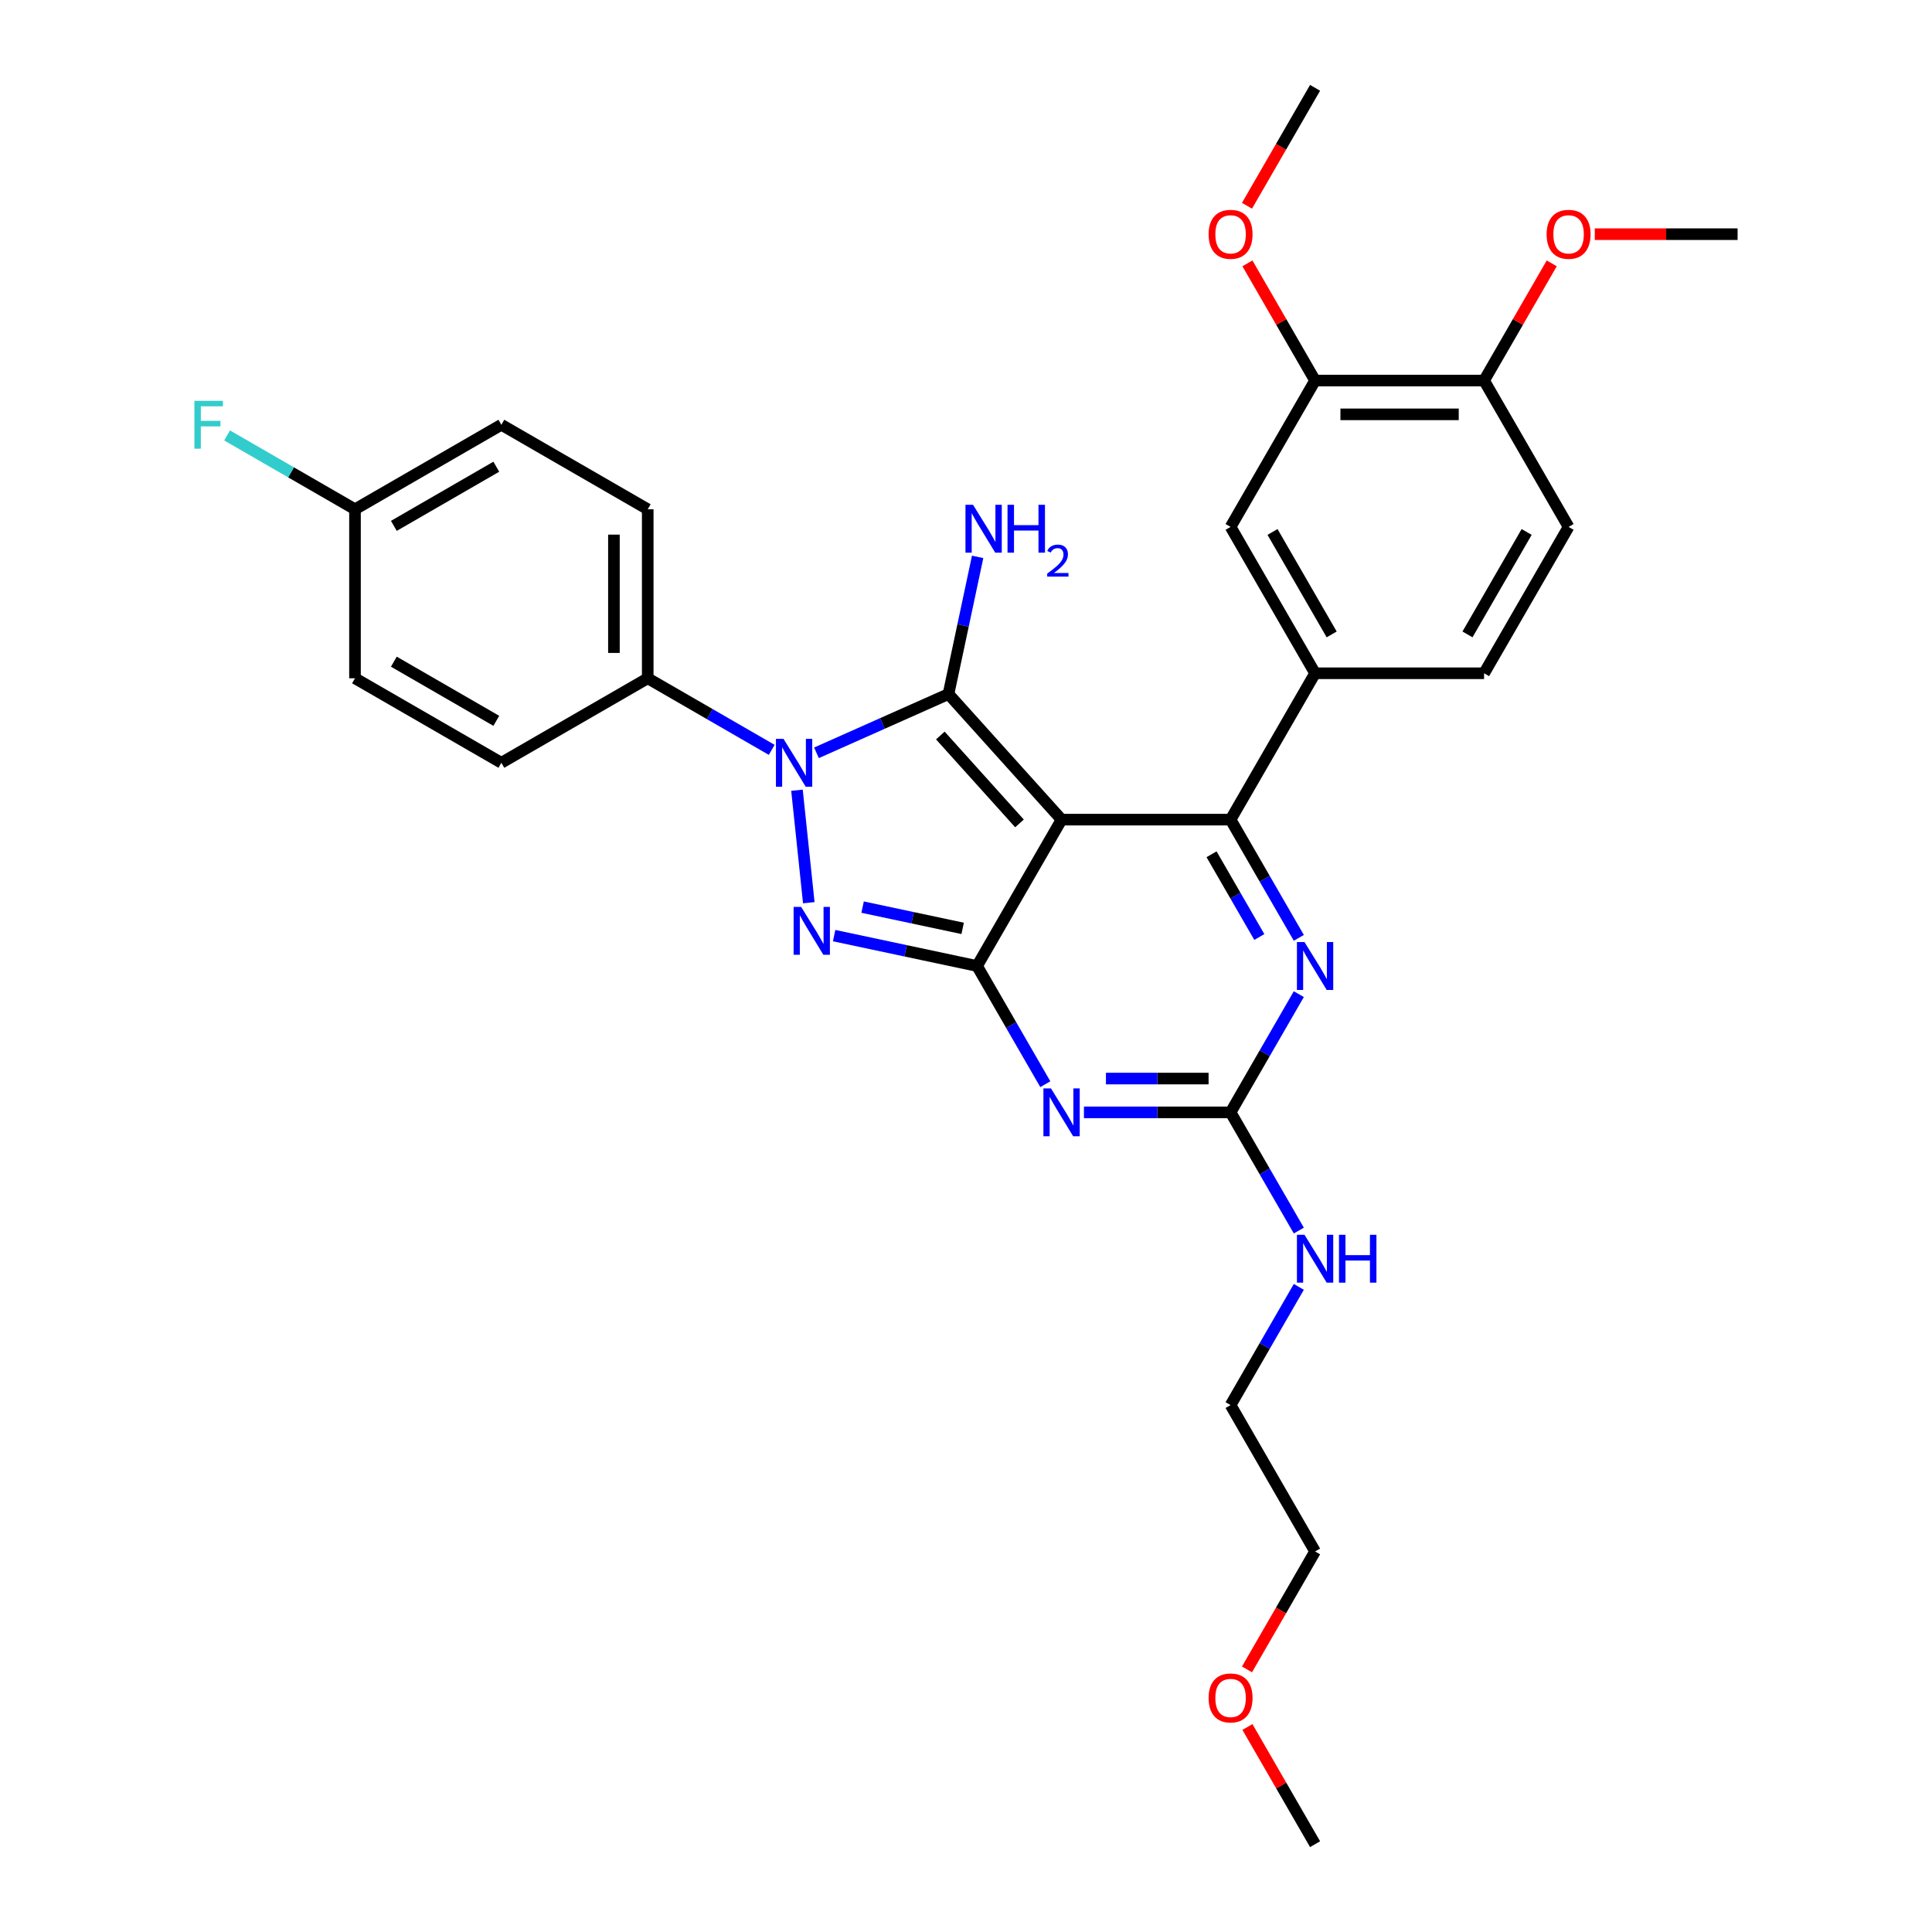 <?xml version='1.0' encoding='iso-8859-1'?>
<svg version='1.1' baseProfile='full'
              xmlns='http://www.w3.org/2000/svg'
                      xmlns:rdkit='http://www.rdkit.org/xml'
                      xmlns:xlink='http://www.w3.org/1999/xlink'
                  xml:space='preserve'
width='1000px' height='1000px' viewBox='0 0 1000 1000'>
<!-- END OF HEADER -->
<rect style='opacity:1.0;fill:#FFFFFF;stroke:none' width='1000' height='1000' x='0' y='0'> </rect>
<path class='bond-0' d='M 672.269,514.574 L 654.607,545.166' style='fill:none;fill-rule:evenodd;stroke:#0000FF;stroke-width:6px;stroke-linecap:butt;stroke-linejoin:miter;stroke-opacity:1' />
<path class='bond-0' d='M 654.607,545.166 L 636.945,575.758' style='fill:none;fill-rule:evenodd;stroke:#000000;stroke-width:6px;stroke-linecap:butt;stroke-linejoin:miter;stroke-opacity:1' />
<path class='bond-1' d='M 672.269,485.426 L 654.607,454.834' style='fill:none;fill-rule:evenodd;stroke:#0000FF;stroke-width:6px;stroke-linecap:butt;stroke-linejoin:miter;stroke-opacity:1' />
<path class='bond-1' d='M 654.607,454.834 L 636.945,424.242' style='fill:none;fill-rule:evenodd;stroke:#000000;stroke-width:6px;stroke-linecap:butt;stroke-linejoin:miter;stroke-opacity:1' />
<path class='bond-1' d='M 651.819,484.996 L 639.456,463.582' style='fill:none;fill-rule:evenodd;stroke:#0000FF;stroke-width:6px;stroke-linecap:butt;stroke-linejoin:miter;stroke-opacity:1' />
<path class='bond-1' d='M 639.456,463.582 L 627.092,442.168' style='fill:none;fill-rule:evenodd;stroke:#000000;stroke-width:6px;stroke-linecap:butt;stroke-linejoin:miter;stroke-opacity:1' />
<path class='bond-2' d='M 636.945,575.758 L 598.997,575.758' style='fill:none;fill-rule:evenodd;stroke:#000000;stroke-width:6px;stroke-linecap:butt;stroke-linejoin:miter;stroke-opacity:1' />
<path class='bond-2' d='M 598.997,575.758 L 561.049,575.758' style='fill:none;fill-rule:evenodd;stroke:#0000FF;stroke-width:6px;stroke-linecap:butt;stroke-linejoin:miter;stroke-opacity:1' />
<path class='bond-2' d='M 625.56,558.262 L 598.997,558.262' style='fill:none;fill-rule:evenodd;stroke:#000000;stroke-width:6px;stroke-linecap:butt;stroke-linejoin:miter;stroke-opacity:1' />
<path class='bond-2' d='M 598.997,558.262 L 572.434,558.262' style='fill:none;fill-rule:evenodd;stroke:#0000FF;stroke-width:6px;stroke-linecap:butt;stroke-linejoin:miter;stroke-opacity:1' />
<path class='bond-3' d='M 636.945,575.758 L 654.607,606.35' style='fill:none;fill-rule:evenodd;stroke:#000000;stroke-width:6px;stroke-linecap:butt;stroke-linejoin:miter;stroke-opacity:1' />
<path class='bond-3' d='M 654.607,606.35 L 672.269,636.941' style='fill:none;fill-rule:evenodd;stroke:#0000FF;stroke-width:6px;stroke-linecap:butt;stroke-linejoin:miter;stroke-opacity:1' />
<path class='bond-4' d='M 541.053,561.184 L 523.391,530.592' style='fill:none;fill-rule:evenodd;stroke:#0000FF;stroke-width:6px;stroke-linecap:butt;stroke-linejoin:miter;stroke-opacity:1' />
<path class='bond-4' d='M 523.391,530.592 L 505.729,500' style='fill:none;fill-rule:evenodd;stroke:#000000;stroke-width:6px;stroke-linecap:butt;stroke-linejoin:miter;stroke-opacity:1' />
<path class='bond-5' d='M 636.945,424.242 L 680.683,348.485' style='fill:none;fill-rule:evenodd;stroke:#000000;stroke-width:6px;stroke-linecap:butt;stroke-linejoin:miter;stroke-opacity:1' />
<path class='bond-6' d='M 636.945,424.242 L 549.467,424.242' style='fill:none;fill-rule:evenodd;stroke:#000000;stroke-width:6px;stroke-linecap:butt;stroke-linejoin:miter;stroke-opacity:1' />
<path class='bond-7' d='M 672.269,666.089 L 654.607,696.681' style='fill:none;fill-rule:evenodd;stroke:#0000FF;stroke-width:6px;stroke-linecap:butt;stroke-linejoin:miter;stroke-opacity:1' />
<path class='bond-7' d='M 654.607,696.681 L 636.945,727.273' style='fill:none;fill-rule:evenodd;stroke:#000000;stroke-width:6px;stroke-linecap:butt;stroke-linejoin:miter;stroke-opacity:1' />
<path class='bond-8' d='M 645.44,864.074 L 663.062,833.552' style='fill:none;fill-rule:evenodd;stroke:#FF0000;stroke-width:6px;stroke-linecap:butt;stroke-linejoin:miter;stroke-opacity:1' />
<path class='bond-8' d='M 663.062,833.552 L 680.683,803.03' style='fill:none;fill-rule:evenodd;stroke:#000000;stroke-width:6px;stroke-linecap:butt;stroke-linejoin:miter;stroke-opacity:1' />
<path class='bond-9' d='M 645.662,893.886 L 663.173,924.216' style='fill:none;fill-rule:evenodd;stroke:#FF0000;stroke-width:6px;stroke-linecap:butt;stroke-linejoin:miter;stroke-opacity:1' />
<path class='bond-9' d='M 663.173,924.216 L 680.683,954.545' style='fill:none;fill-rule:evenodd;stroke:#000000;stroke-width:6px;stroke-linecap:butt;stroke-linejoin:miter;stroke-opacity:1' />
<path class='bond-10' d='M 549.467,424.242 L 505.729,500' style='fill:none;fill-rule:evenodd;stroke:#000000;stroke-width:6px;stroke-linecap:butt;stroke-linejoin:miter;stroke-opacity:1' />
<path class='bond-11' d='M 549.467,424.242 L 490.934,359.234' style='fill:none;fill-rule:evenodd;stroke:#000000;stroke-width:6px;stroke-linecap:butt;stroke-linejoin:miter;stroke-opacity:1' />
<path class='bond-11' d='M 527.686,426.198 L 486.712,380.692' style='fill:none;fill-rule:evenodd;stroke:#000000;stroke-width:6px;stroke-linecap:butt;stroke-linejoin:miter;stroke-opacity:1' />
<path class='bond-12' d='M 505.729,500 L 468.737,492.137' style='fill:none;fill-rule:evenodd;stroke:#000000;stroke-width:6px;stroke-linecap:butt;stroke-linejoin:miter;stroke-opacity:1' />
<path class='bond-12' d='M 468.737,492.137 L 431.745,484.274' style='fill:none;fill-rule:evenodd;stroke:#0000FF;stroke-width:6px;stroke-linecap:butt;stroke-linejoin:miter;stroke-opacity:1' />
<path class='bond-12' d='M 498.269,480.528 L 472.374,475.024' style='fill:none;fill-rule:evenodd;stroke:#000000;stroke-width:6px;stroke-linecap:butt;stroke-linejoin:miter;stroke-opacity:1' />
<path class='bond-12' d='M 472.374,475.024 L 446.48,469.52' style='fill:none;fill-rule:evenodd;stroke:#0000FF;stroke-width:6px;stroke-linecap:butt;stroke-linejoin:miter;stroke-opacity:1' />
<path class='bond-13' d='M 418.631,467.239 L 412.512,409.022' style='fill:none;fill-rule:evenodd;stroke:#0000FF;stroke-width:6px;stroke-linecap:butt;stroke-linejoin:miter;stroke-opacity:1' />
<path class='bond-14' d='M 422.601,389.658 L 456.767,374.446' style='fill:none;fill-rule:evenodd;stroke:#0000FF;stroke-width:6px;stroke-linecap:butt;stroke-linejoin:miter;stroke-opacity:1' />
<path class='bond-14' d='M 456.767,374.446 L 490.934,359.234' style='fill:none;fill-rule:evenodd;stroke:#000000;stroke-width:6px;stroke-linecap:butt;stroke-linejoin:miter;stroke-opacity:1' />
<path class='bond-15' d='M 399.437,388.127 L 367.349,369.602' style='fill:none;fill-rule:evenodd;stroke:#0000FF;stroke-width:6px;stroke-linecap:butt;stroke-linejoin:miter;stroke-opacity:1' />
<path class='bond-15' d='M 367.349,369.602 L 335.262,351.076' style='fill:none;fill-rule:evenodd;stroke:#000000;stroke-width:6px;stroke-linecap:butt;stroke-linejoin:miter;stroke-opacity:1' />
<path class='bond-16' d='M 490.934,359.234 L 498.479,323.738' style='fill:none;fill-rule:evenodd;stroke:#000000;stroke-width:6px;stroke-linecap:butt;stroke-linejoin:miter;stroke-opacity:1' />
<path class='bond-16' d='M 498.479,323.738 L 506.024,288.242' style='fill:none;fill-rule:evenodd;stroke:#0000FF;stroke-width:6px;stroke-linecap:butt;stroke-linejoin:miter;stroke-opacity:1' />
<path class='bond-17' d='M 636.945,727.273 L 680.683,803.03' style='fill:none;fill-rule:evenodd;stroke:#000000;stroke-width:6px;stroke-linecap:butt;stroke-linejoin:miter;stroke-opacity:1' />
<path class='bond-18' d='M 335.262,351.076 L 335.262,263.598' style='fill:none;fill-rule:evenodd;stroke:#000000;stroke-width:6px;stroke-linecap:butt;stroke-linejoin:miter;stroke-opacity:1' />
<path class='bond-18' d='M 317.766,337.954 L 317.766,276.72' style='fill:none;fill-rule:evenodd;stroke:#000000;stroke-width:6px;stroke-linecap:butt;stroke-linejoin:miter;stroke-opacity:1' />
<path class='bond-19' d='M 335.262,351.076 L 259.504,394.814' style='fill:none;fill-rule:evenodd;stroke:#000000;stroke-width:6px;stroke-linecap:butt;stroke-linejoin:miter;stroke-opacity:1' />
<path class='bond-20' d='M 183.746,263.598 L 259.504,219.86' style='fill:none;fill-rule:evenodd;stroke:#000000;stroke-width:6px;stroke-linecap:butt;stroke-linejoin:miter;stroke-opacity:1' />
<path class='bond-20' d='M 203.858,272.189 L 256.888,241.572' style='fill:none;fill-rule:evenodd;stroke:#000000;stroke-width:6px;stroke-linecap:butt;stroke-linejoin:miter;stroke-opacity:1' />
<path class='bond-21' d='M 183.746,263.598 L 150.644,244.487' style='fill:none;fill-rule:evenodd;stroke:#000000;stroke-width:6px;stroke-linecap:butt;stroke-linejoin:miter;stroke-opacity:1' />
<path class='bond-21' d='M 150.644,244.487 L 117.541,225.375' style='fill:none;fill-rule:evenodd;stroke:#33CCCC;stroke-width:6px;stroke-linecap:butt;stroke-linejoin:miter;stroke-opacity:1' />
<path class='bond-22' d='M 183.746,263.598 L 183.746,351.076' style='fill:none;fill-rule:evenodd;stroke:#000000;stroke-width:6px;stroke-linecap:butt;stroke-linejoin:miter;stroke-opacity:1' />
<path class='bond-23' d='M 680.683,196.97 L 768.161,196.97' style='fill:none;fill-rule:evenodd;stroke:#000000;stroke-width:6px;stroke-linecap:butt;stroke-linejoin:miter;stroke-opacity:1' />
<path class='bond-23' d='M 693.805,214.465 L 755.039,214.465' style='fill:none;fill-rule:evenodd;stroke:#000000;stroke-width:6px;stroke-linecap:butt;stroke-linejoin:miter;stroke-opacity:1' />
<path class='bond-24' d='M 680.683,196.97 L 636.945,272.727' style='fill:none;fill-rule:evenodd;stroke:#000000;stroke-width:6px;stroke-linecap:butt;stroke-linejoin:miter;stroke-opacity:1' />
<path class='bond-25' d='M 680.683,196.97 L 663.173,166.64' style='fill:none;fill-rule:evenodd;stroke:#000000;stroke-width:6px;stroke-linecap:butt;stroke-linejoin:miter;stroke-opacity:1' />
<path class='bond-25' d='M 663.173,166.64 L 645.662,136.311' style='fill:none;fill-rule:evenodd;stroke:#FF0000;stroke-width:6px;stroke-linecap:butt;stroke-linejoin:miter;stroke-opacity:1' />
<path class='bond-26' d='M 768.161,196.97 L 811.899,272.727' style='fill:none;fill-rule:evenodd;stroke:#000000;stroke-width:6px;stroke-linecap:butt;stroke-linejoin:miter;stroke-opacity:1' />
<path class='bond-27' d='M 768.161,196.97 L 785.671,166.64' style='fill:none;fill-rule:evenodd;stroke:#000000;stroke-width:6px;stroke-linecap:butt;stroke-linejoin:miter;stroke-opacity:1' />
<path class='bond-27' d='M 785.671,166.64 L 803.182,136.311' style='fill:none;fill-rule:evenodd;stroke:#FF0000;stroke-width:6px;stroke-linecap:butt;stroke-linejoin:miter;stroke-opacity:1' />
<path class='bond-28' d='M 636.945,272.727 L 680.683,348.485' style='fill:none;fill-rule:evenodd;stroke:#000000;stroke-width:6px;stroke-linecap:butt;stroke-linejoin:miter;stroke-opacity:1' />
<path class='bond-28' d='M 658.657,275.343 L 689.274,328.373' style='fill:none;fill-rule:evenodd;stroke:#000000;stroke-width:6px;stroke-linecap:butt;stroke-linejoin:miter;stroke-opacity:1' />
<path class='bond-29' d='M 811.899,272.727 L 768.161,348.485' style='fill:none;fill-rule:evenodd;stroke:#000000;stroke-width:6px;stroke-linecap:butt;stroke-linejoin:miter;stroke-opacity:1' />
<path class='bond-29' d='M 790.187,275.343 L 759.57,328.373' style='fill:none;fill-rule:evenodd;stroke:#000000;stroke-width:6px;stroke-linecap:butt;stroke-linejoin:miter;stroke-opacity:1' />
<path class='bond-30' d='M 680.683,348.485 L 768.161,348.485' style='fill:none;fill-rule:evenodd;stroke:#000000;stroke-width:6px;stroke-linecap:butt;stroke-linejoin:miter;stroke-opacity:1' />
<path class='bond-31' d='M 645.44,106.498 L 663.062,75.977' style='fill:none;fill-rule:evenodd;stroke:#FF0000;stroke-width:6px;stroke-linecap:butt;stroke-linejoin:miter;stroke-opacity:1' />
<path class='bond-31' d='M 663.062,75.977 L 680.683,45.455' style='fill:none;fill-rule:evenodd;stroke:#000000;stroke-width:6px;stroke-linecap:butt;stroke-linejoin:miter;stroke-opacity:1' />
<path class='bond-32' d='M 825.458,121.212 L 862.418,121.212' style='fill:none;fill-rule:evenodd;stroke:#FF0000;stroke-width:6px;stroke-linecap:butt;stroke-linejoin:miter;stroke-opacity:1' />
<path class='bond-32' d='M 862.418,121.212 L 899.377,121.212' style='fill:none;fill-rule:evenodd;stroke:#000000;stroke-width:6px;stroke-linecap:butt;stroke-linejoin:miter;stroke-opacity:1' />
<path class='bond-33' d='M 335.262,263.598 L 259.504,219.86' style='fill:none;fill-rule:evenodd;stroke:#000000;stroke-width:6px;stroke-linecap:butt;stroke-linejoin:miter;stroke-opacity:1' />
<path class='bond-34' d='M 259.504,394.814 L 183.746,351.076' style='fill:none;fill-rule:evenodd;stroke:#000000;stroke-width:6px;stroke-linecap:butt;stroke-linejoin:miter;stroke-opacity:1' />
<path class='bond-34' d='M 256.888,373.102 L 203.858,342.485' style='fill:none;fill-rule:evenodd;stroke:#000000;stroke-width:6px;stroke-linecap:butt;stroke-linejoin:miter;stroke-opacity:1' />
<path  class='atom-0' d='M 675.207 487.613
L 683.325 500.735
Q 684.13 502.029, 685.425 504.374
Q 686.719 506.718, 686.789 506.858
L 686.789 487.613
L 690.078 487.613
L 690.078 512.387
L 686.684 512.387
L 677.972 498.041
Q 676.957 496.361, 675.872 494.436
Q 674.822 492.512, 674.508 491.917
L 674.508 512.387
L 671.288 512.387
L 671.288 487.613
L 675.207 487.613
' fill='#0000FF'/>
<path  class='atom-2' d='M 543.991 563.371
L 552.109 576.492
Q 552.914 577.787, 554.209 580.131
Q 555.503 582.476, 555.573 582.616
L 555.573 563.371
L 558.863 563.371
L 558.863 588.144
L 555.468 588.144
L 546.756 573.798
Q 545.741 572.119, 544.656 570.194
Q 543.606 568.27, 543.292 567.675
L 543.292 588.144
L 540.072 588.144
L 540.072 563.371
L 543.991 563.371
' fill='#0000FF'/>
<path  class='atom-4' d='M 675.207 639.128
L 683.325 652.25
Q 684.13 653.545, 685.425 655.889
Q 686.719 658.233, 686.789 658.373
L 686.789 639.128
L 690.078 639.128
L 690.078 663.902
L 686.684 663.902
L 677.972 649.556
Q 676.957 647.876, 675.872 645.952
Q 674.822 644.027, 674.508 643.432
L 674.508 663.902
L 671.288 663.902
L 671.288 639.128
L 675.207 639.128
' fill='#0000FF'/>
<path  class='atom-4' d='M 693.053 639.128
L 696.412 639.128
L 696.412 649.661
L 709.079 649.661
L 709.079 639.128
L 712.438 639.128
L 712.438 663.902
L 709.079 663.902
L 709.079 652.46
L 696.412 652.46
L 696.412 663.902
L 693.053 663.902
L 693.053 639.128
' fill='#0000FF'/>
<path  class='atom-5' d='M 625.573 878.858
Q 625.573 872.909, 628.512 869.585
Q 631.451 866.261, 636.945 866.261
Q 642.438 866.261, 645.378 869.585
Q 648.317 872.909, 648.317 878.858
Q 648.317 884.876, 645.343 888.305
Q 642.368 891.7, 636.945 891.7
Q 631.486 891.7, 628.512 888.305
Q 625.573 884.911, 625.573 878.858
M 636.945 888.9
Q 640.724 888.9, 642.753 886.381
Q 644.818 883.827, 644.818 878.858
Q 644.818 873.994, 642.753 871.545
Q 640.724 869.06, 636.945 869.06
Q 633.166 869.06, 631.101 871.51
Q 629.072 873.959, 629.072 878.858
Q 629.072 883.862, 631.101 886.381
Q 633.166 888.9, 636.945 888.9
' fill='#FF0000'/>
<path  class='atom-8' d='M 414.687 469.426
L 422.805 482.547
Q 423.61 483.842, 424.904 486.186
Q 426.199 488.531, 426.269 488.671
L 426.269 469.426
L 429.558 469.426
L 429.558 494.199
L 426.164 494.199
L 417.451 479.853
Q 416.437 478.173, 415.352 476.249
Q 414.302 474.324, 413.987 473.73
L 413.987 494.199
L 410.768 494.199
L 410.768 469.426
L 414.687 469.426
' fill='#0000FF'/>
<path  class='atom-9' d='M 405.543 382.428
L 413.661 395.549
Q 414.466 396.844, 415.76 399.188
Q 417.055 401.533, 417.125 401.673
L 417.125 382.428
L 420.414 382.428
L 420.414 407.201
L 417.02 407.201
L 408.307 392.855
Q 407.293 391.175, 406.208 389.251
Q 405.158 387.326, 404.843 386.731
L 404.843 407.201
L 401.624 407.201
L 401.624 382.428
L 405.543 382.428
' fill='#0000FF'/>
<path  class='atom-11' d='M 503.645 261.282
L 511.763 274.403
Q 512.568 275.698, 513.863 278.042
Q 515.157 280.387, 515.227 280.527
L 515.227 261.282
L 518.516 261.282
L 518.516 286.055
L 515.122 286.055
L 506.409 271.709
Q 505.395 270.029, 504.31 268.105
Q 503.26 266.18, 502.945 265.585
L 502.945 286.055
L 499.726 286.055
L 499.726 261.282
L 503.645 261.282
' fill='#0000FF'/>
<path  class='atom-11' d='M 521.491 261.282
L 524.85 261.282
L 524.85 271.814
L 537.516 271.814
L 537.516 261.282
L 540.876 261.282
L 540.876 286.055
L 537.516 286.055
L 537.516 274.613
L 524.85 274.613
L 524.85 286.055
L 521.491 286.055
L 521.491 261.282
' fill='#0000FF'/>
<path  class='atom-11' d='M 542.076 285.186
Q 542.677 283.639, 544.109 282.784
Q 545.541 281.907, 547.527 281.907
Q 549.998 281.907, 551.383 283.246
Q 552.769 284.586, 552.769 286.964
Q 552.769 289.389, 550.968 291.652
Q 549.189 293.916, 545.494 296.594
L 553.046 296.594
L 553.046 298.442
L 542.03 298.442
L 542.03 296.895
Q 545.079 294.724, 546.88 293.107
Q 548.704 291.491, 549.582 290.036
Q 550.46 288.581, 550.46 287.08
Q 550.46 285.509, 549.674 284.632
Q 548.889 283.754, 547.527 283.754
Q 546.21 283.754, 545.333 284.285
Q 544.455 284.816, 543.832 285.994
L 542.076 285.186
' fill='#0000FF'/>
<path  class='atom-22' d='M 625.573 121.282
Q 625.573 115.334, 628.512 112.01
Q 631.451 108.685, 636.945 108.685
Q 642.438 108.685, 645.378 112.01
Q 648.317 115.334, 648.317 121.282
Q 648.317 127.301, 645.343 130.73
Q 642.368 134.124, 636.945 134.124
Q 631.486 134.124, 628.512 130.73
Q 625.573 127.336, 625.573 121.282
M 636.945 131.324
Q 640.724 131.324, 642.753 128.805
Q 644.818 126.251, 644.818 121.282
Q 644.818 116.418, 642.753 113.969
Q 640.724 111.485, 636.945 111.485
Q 633.166 111.485, 631.101 113.934
Q 629.072 116.383, 629.072 121.282
Q 629.072 126.286, 631.101 128.805
Q 633.166 131.324, 636.945 131.324
' fill='#FF0000'/>
<path  class='atom-23' d='M 800.527 121.282
Q 800.527 115.334, 803.467 112.01
Q 806.406 108.685, 811.899 108.685
Q 817.393 108.685, 820.332 112.01
Q 823.271 115.334, 823.271 121.282
Q 823.271 127.301, 820.297 130.73
Q 817.323 134.124, 811.899 134.124
Q 806.441 134.124, 803.467 130.73
Q 800.527 127.336, 800.527 121.282
M 811.899 131.324
Q 815.678 131.324, 817.708 128.805
Q 819.772 126.251, 819.772 121.282
Q 819.772 116.418, 817.708 113.969
Q 815.678 111.485, 811.899 111.485
Q 808.12 111.485, 806.056 113.934
Q 804.026 116.383, 804.026 121.282
Q 804.026 126.286, 806.056 128.805
Q 808.12 131.324, 811.899 131.324
' fill='#FF0000'/>
<path  class='atom-26' d='M 100.623 207.473
L 115.354 207.473
L 115.354 210.307
L 103.947 210.307
L 103.947 217.83
L 114.095 217.83
L 114.095 220.699
L 103.947 220.699
L 103.947 232.247
L 100.623 232.247
L 100.623 207.473
' fill='#33CCCC'/>
</svg>
